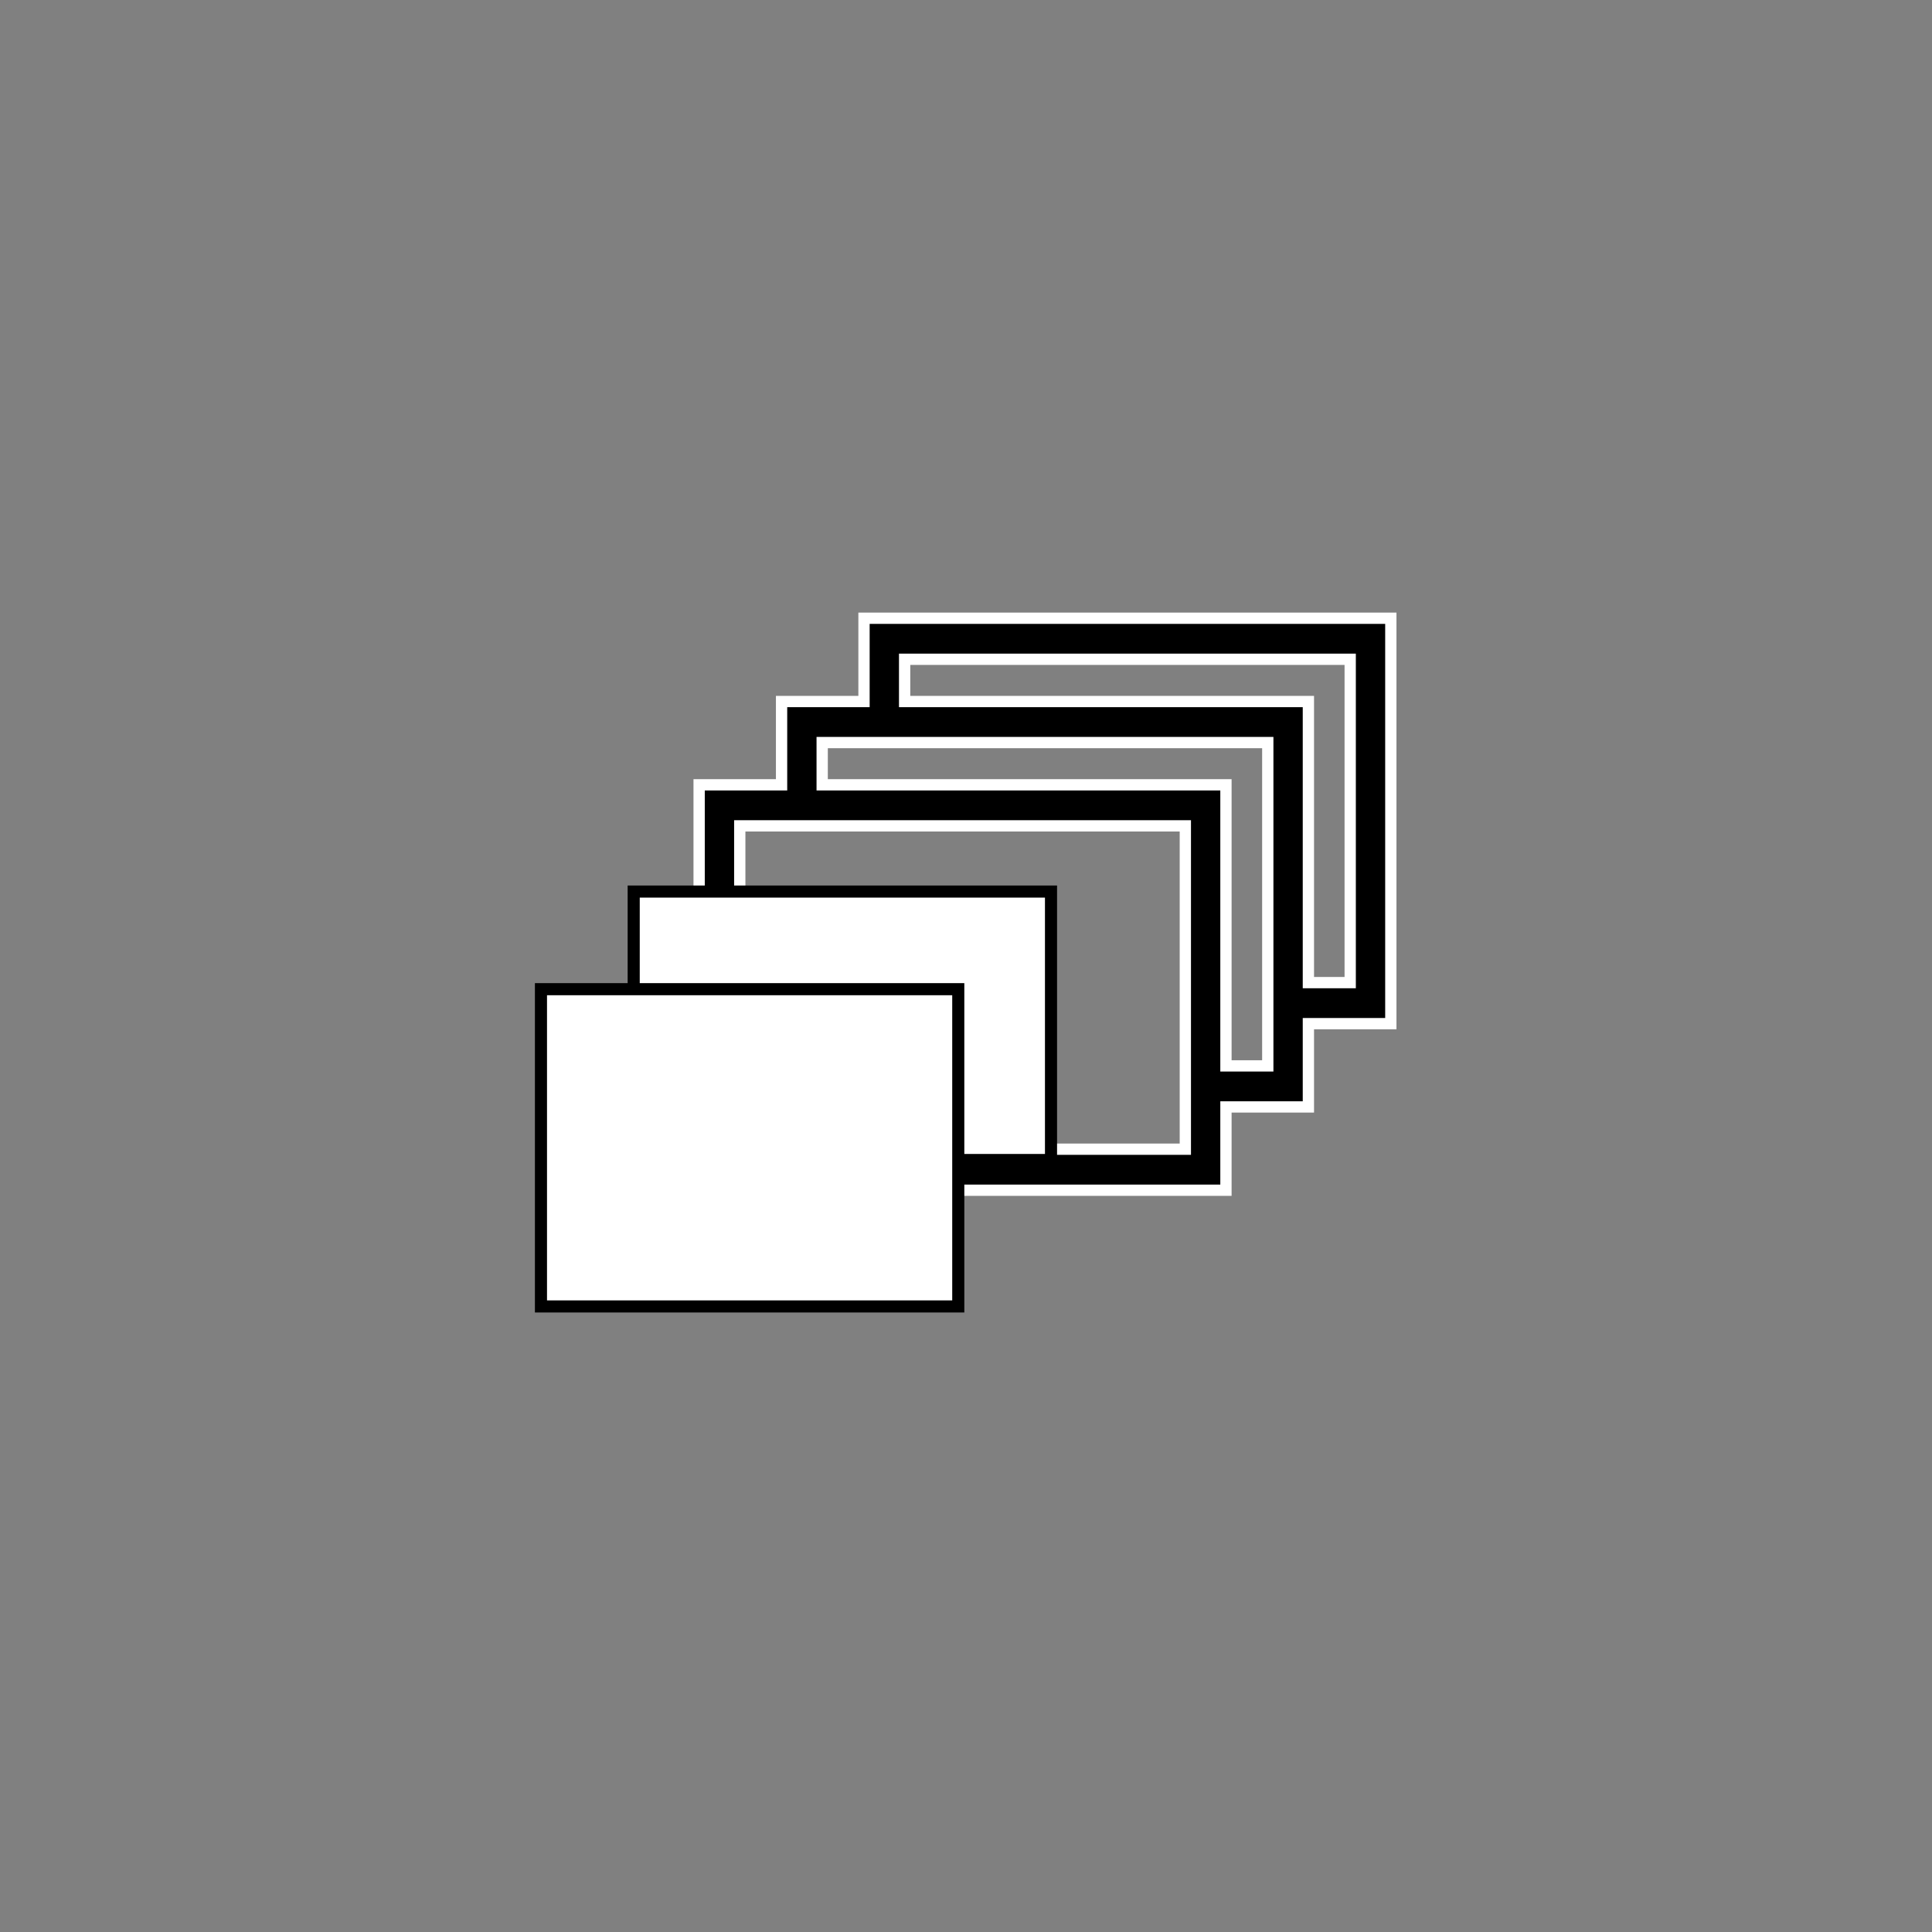 <svg xmlns="http://www.w3.org/2000/svg" fill="none" viewBox="0 0 100 100" height="100" width="100">
<rect x="0" y="0" width="100" height="100" fill="#808080" stroke="none"/>
<path stroke-width="0.584" stroke="white" fill="black" d="M71.989 32H44.721V36.311H40.454V40.622H36.187V61.606H63.455V57.295H67.722V52.984H71.989V32ZM61.353 59.482H38.29V42.746H61.353V59.482ZM65.62 55.171H63.455V40.622H42.556V38.435H65.62V55.171ZM69.886 50.86H67.722V36.311H46.823V34.124H69.886V50.86Z"></path>
<rect stroke-width="0.626" stroke="black" fill="white" height="13.895" width="21.6" y="46.147" x="32.8"></rect>
<rect stroke-width="0.626" stroke="black" fill="white" height="16.421" width="21.6" y="51.2" x="28"></rect>
</svg>

